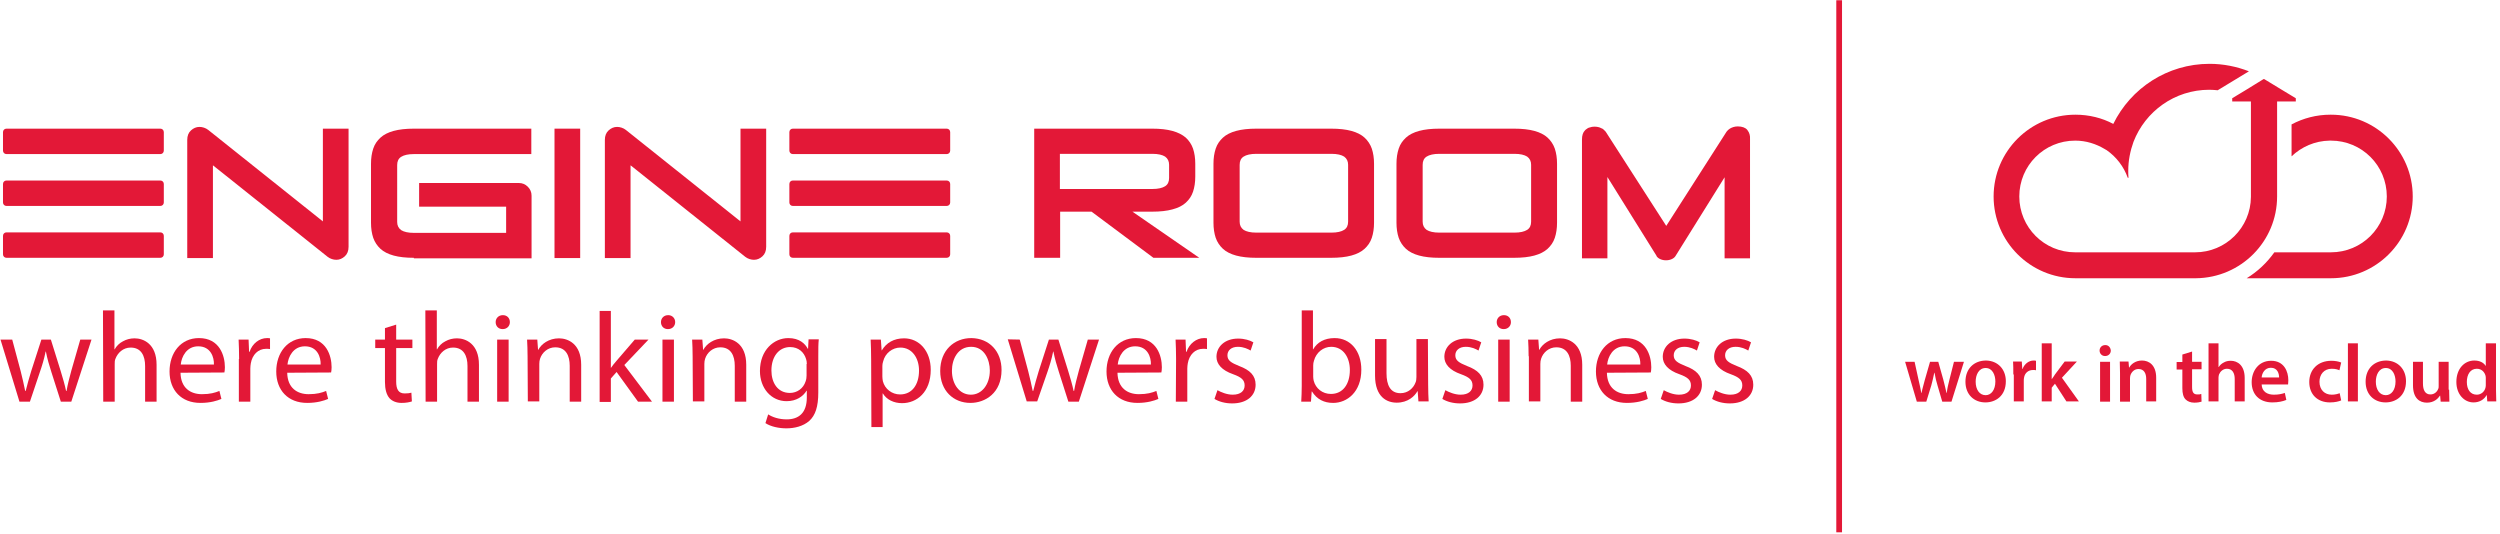 <?xml version="1.0" encoding="utf-8"?>
<!-- Generator: Adobe Illustrator 21.1.0, SVG Export Plug-In . SVG Version: 6.00 Build 0)  -->
<svg version="1.1" id="Layer_1" xmlns="http://www.w3.org/2000/svg" xmlns:xlink="http://www.w3.org/1999/xlink" x="0px" y="0px"
	 viewBox="0 0 1002.7 214" style="enable-background:new 0 0 1002.7 214;" xml:space="preserve">
<style type="text/css">
	.st0{fill:#E31837;}
</style>
<g>
	<g>
		<g>
			<g>
				<path class="st0" d="M913.3,78.8C913.3,78.8,913.3,78.7,913.3,78.8L913.3,78.8V40.7h7.5v-1.3l-5.3-3.2l-7.4-4.5l0,0H908l0,0l0,0
					h-0.1l0,0l-7.3,4.5l-5.3,3.2v1.3h7.5V79l0,0c-0.1,12.3-10.1,22.2-22.4,22.2l0,0l0,0h-48.1l0,0l0,0c-12.4,0-22.4-10-22.4-22.4
					s10-22.4,22.4-22.4c4.4,0,8.4,1.3,11.9,3.4c0.2,0.1,0.3,0.2,0.5,0.3c0.1,0,0.1,0.1,0.2,0.1c3.9,2.7,6.9,6.6,8.5,11.1h0.3
					c-0.1-0.9-0.1-1.9-0.1-2.8c0-4.1,0.8-8,2.1-11.6c4.7-12.2,16.5-20.9,30.4-20.9c1.1,0,2.3,0.1,3.4,0.2l0.3-0.2l12.2-7.4
					c-4.9-1.9-10.2-3-15.8-3c-16.9,0-31.6,9.8-38.6,24.1c-4.5-2.4-9.7-3.7-15.2-3.7c-18.1,0-32.8,14.7-32.8,32.8
					s14.7,32.8,32.8,32.8l0,0h48.4l0,0C898.8,111.4,913.3,96.8,913.3,78.8z"/>
				<path class="st0" d="M967.7,78.8c0-18.1-14.7-32.8-32.8-32.8c-0.1,0-0.1,0-0.2,0l0,0l0,0c-5.6,0-10.9,1.4-15.6,3.9v12.8
					c4-3.8,9.3-6.2,15.3-6.3c0.2,0,0.3,0,0.5,0c12.4,0,22.4,10,22.4,22.4s-10,22.4-22.4,22.4l0,0l0,0h-22.7
					c-3,4.2-6.7,7.7-11.1,10.4h33.8l0,0C953,111.6,967.7,96.9,967.7,78.8z"/>
			</g>
		</g>
		<g>
			<path class="st0" d="M767.9,145.1l1.6,7.3c0.4,1.7,0.8,3.5,1.1,5.2h0.1c0.3-1.7,0.9-3.5,1.3-5.2l2.1-7.3h3.3l2,7.1
				c0.5,1.9,0.9,3.6,1.3,5.4h0.1c0.2-1.7,0.6-3.5,1.1-5.4l1.8-7.1h4l-5,16H779l-1.9-6.5c-0.5-1.7-0.9-3.2-1.2-5.1h-0.1
				c-0.4,2-0.8,3.6-1.2,5.1l-2,6.5h-3.8l-4.7-16H767.9z"/>
			<path class="st0" d="M804.5,152.9c0,5.9-4.1,8.5-8.2,8.5c-4.5,0-8-3.1-8-8.3c0-5.3,3.5-8.5,8.3-8.5
				C801.3,144.7,804.5,148.1,804.5,152.9z M792.4,153.1c0,3.1,1.5,5.4,4,5.4c2.3,0,3.9-2.2,3.9-5.5c0-2.5-1.1-5.4-3.9-5.4
				S792.4,150.4,792.4,153.1z"/>
			<path class="st0" d="M807.5,150.2c0-2.2,0-3.7-0.1-5.2h3.5l0.2,3h0.1c0.8-2.2,2.7-3.4,4.4-3.4c0.4,0,0.6,0,1,0.1v3.8
				c-0.4-0.1-0.7-0.1-1.2-0.1c-1.9,0-3.3,1.2-3.6,3.1c-0.1,0.4-0.1,0.8-0.1,1.2v8.3h-4v-10.8H807.5z"/>
			<path class="st0" d="M822.9,152.1L822.9,152.1c0.5-0.6,0.9-1.3,1.3-1.9l3.9-5.2h4.9l-6,6.5l6.8,9.5h-5l-4.6-7.1l-1.3,1.6v5.5h-4
				v-23.3h4L822.9,152.1L822.9,152.1z"/>
			<path class="st0" d="M846.6,140.6c0,1.2-0.9,2.2-2.3,2.2c-1.3,0-2.2-1-2.2-2.2s0.9-2.2,2.3-2.2
				C845.7,138.4,846.5,139.4,846.6,140.6z M842.3,161.1v-16h4v16H842.3z"/>
			<path class="st0" d="M850.3,149.8c0-1.8-0.1-3.4-0.1-4.8h3.5l0.2,2.4h0.1c0.7-1.3,2.5-2.8,5.1-2.8c2.8,0,5.7,1.8,5.7,6.9v9.5h-4
				v-9c0-2.3-0.9-4-3.1-4c-1.6,0-2.7,1.1-3.2,2.4c-0.1,0.3-0.2,0.8-0.2,1.3v9.4h-4V149.8z"/>
			<path class="st0" d="M879.2,141v4.1h3.8v3h-3.8v7.1c0,2,0.5,3,2.1,3c0.7,0,1.1,0,1.6-0.2l0.1,3.1c-0.6,0.2-1.7,0.4-2.9,0.4
				c-1.5,0-2.7-0.5-3.5-1.3c-0.9-0.9-1.3-2.4-1.3-4.5v-7.5H873v-3h2.3v-3L879.2,141z"/>
			<path class="st0" d="M885.8,137.7h4v9.5h0.1c0.5-0.8,1.2-1.4,2-1.8c0.8-0.5,1.8-0.7,2.8-0.7c2.7,0,5.6,1.8,5.6,6.9v9.4h-4v-9
				c0-2.3-0.9-4.1-3.1-4.1c-1.6,0-2.7,1.1-3.2,2.3c-0.1,0.4-0.2,0.8-0.2,1.2v9.6h-4L885.8,137.7L885.8,137.7z"/>
			<path class="st0" d="M907.1,154.2c0.1,2.9,2.3,4.1,4.9,4.1c1.9,0,3.2-0.3,4.4-0.7l0.6,2.8c-1.4,0.6-3.3,1-5.6,1
				c-5.2,0-8.3-3.2-8.3-8.1c0-4.4,2.7-8.6,7.8-8.6c5.2,0,6.9,4.3,6.9,7.8c0,0.8-0.1,1.3-0.1,1.7H907.1z M914.1,151.4
				c0-1.5-0.6-3.9-3.3-3.9c-2.5,0-3.6,2.3-3.7,3.9H914.1z"/>
			<path class="st0" d="M939,160.6c-0.9,0.4-2.5,0.8-4.5,0.8c-5,0-8.3-3.2-8.3-8.2c0-4.8,3.3-8.5,8.9-8.5c1.5,0,3,0.3,3.9,0.7
				l-0.7,3.1c-0.7-0.3-1.6-0.6-3.1-0.6c-3.1,0-4.9,2.3-4.9,5.2c0,3.3,2.1,5.2,4.9,5.2c1.4,0,2.4-0.3,3.2-0.6L939,160.6z"/>
			<path class="st0" d="M941.7,137.7h4V161h-4V137.7z"/>
			<path class="st0" d="M965,152.9c0,5.9-4.1,8.5-8.2,8.5c-4.5,0-8-3.1-8-8.3c0-5.3,3.5-8.5,8.3-8.5
				C961.8,144.7,965,148.1,965,152.9z M952.9,153.1c0,3.1,1.5,5.4,4,5.4c2.3,0,3.9-2.2,3.9-5.5c0-2.5-1.1-5.4-3.9-5.4
				S952.9,150.4,952.9,153.1z"/>
			<path class="st0" d="M982.3,156.3c0,1.9,0.1,3.5,0.1,4.8h-3.5l-0.2-2.4h-0.1c-0.7,1.1-2.3,2.8-5.2,2.8s-5.6-1.7-5.6-7v-9.4h4v8.7
				c0,2.7,0.9,4.4,3,4.4c1.6,0,2.7-1.1,3.1-2.2c0.2-0.3,0.2-0.8,0.2-1.2v-9.7h4v11.2H982.3z"/>
			<path class="st0" d="M1001.1,137.7v18.8c0,1.6,0.1,3.4,0.1,4.5h-3.6l-0.2-2.5h-0.1c-1,1.8-2.9,2.9-5.2,2.9
				c-3.8,0-6.9-3.3-6.9-8.2c0-5.4,3.3-8.6,7.2-8.6c2.2,0,3.8,0.9,4.5,2.1h0.1v-9H1001.1z M997,151.8c0-0.3,0-0.8-0.1-1.1
				c-0.4-1.5-1.6-2.8-3.5-2.8c-2.6,0-4,2.3-4,5.3s1.4,5.1,4,5.1c1.6,0,3.1-1.1,3.5-2.9c0.1-0.4,0.1-0.8,0.1-1.2V151.8z"/>
		</g>
	</g>
	<rect x="736.5" y="0.1" class="st0" width="2.3" height="213.4"/>
	<g>
		<g>
			<path class="st0" d="M4.9,136.2l3.4,12.7c0.7,2.8,1.3,5.4,1.8,7.9h0.2c0.6-2.5,1.4-5.2,2.2-7.9l4.1-12.7h3.8l3.9,12.5
				c0.9,3,1.7,5.6,2.2,8.1h0.2c0.4-2.5,1.1-5.1,1.9-8.1l3.6-12.5h4.5l-8.1,24.9h-4.2l-3.8-11.9c-0.9-2.8-1.6-5.2-2.2-8.2h-0.1
				c-0.6,3-1.4,5.6-2.3,8.2l-4,11.9H7.8l-7.6-24.9L4.9,136.2L4.9,136.2z"/>
			<path class="st0" d="M41.3,124.5h4.6v15.6H46c0.7-1.3,1.9-2.5,3.3-3.2c1.4-0.8,3-1.2,4.7-1.2c3.4,0,8.8,2.1,8.8,10.6v14.8h-4.6
				v-14.3c0-4-1.5-7.4-5.8-7.4c-3,0-5.2,2.1-6.1,4.5c-0.3,0.7-0.3,1.3-0.3,2.2v15h-4.6L41.3,124.5L41.3,124.5z"/>
			<path class="st0" d="M72.4,149.5c0.1,6.1,4,8.6,8.6,8.6c3.3,0,5.3-0.6,7-1.3l0.8,3.2c-1.6,0.7-4.4,1.6-8.4,1.6
				c-7.7,0-12.4-5.1-12.4-12.6s4.5-13.4,11.8-13.4c8.3,0,10.4,7.1,10.4,11.7c0,0.9-0.1,1.6-0.2,2.1L72.4,149.5L72.4,149.5z
				 M85.8,146.2c0.1-2.8-1.2-7.3-6.3-7.3c-4.7,0-6.7,4.2-7,7.3H85.8z"/>
			<path class="st0" d="M95.9,144c0-2.9-0.1-5.5-0.2-7.8h4l0.2,4.9h0.2c1.1-3.3,3.9-5.5,7-5.5c0.5,0,0.8,0,1.2,0.1v4.3
				c-0.5-0.1-0.9-0.1-1.6-0.1c-3.2,0-5.5,2.4-6.1,5.8c-0.1,0.6-0.2,1.4-0.2,2.1v13.3h-4.6V144H95.9z"/>
			<path class="st0" d="M115.2,149.5c0.1,6.1,4,8.6,8.6,8.6c3.3,0,5.3-0.6,7-1.3l0.8,3.2c-1.6,0.7-4.4,1.6-8.4,1.6
				c-7.7,0-12.4-5.1-12.4-12.6s4.5-13.4,11.8-13.4c8.3,0,10.4,7.1,10.4,11.7c0,0.9-0.1,1.6-0.2,2.1L115.2,149.5L115.2,149.5z
				 M128.6,146.2c0.1-2.8-1.2-7.3-6.3-7.3c-4.7,0-6.7,4.2-7,7.3H128.6z"/>
			<path class="st0" d="M158.9,130.2v6h6.5v3.4h-6.5V153c0,3.1,0.9,4.8,3.4,4.8c1.2,0,2-0.1,2.7-0.3l0.2,3.5
				c-0.9,0.3-2.3,0.6-4.1,0.6c-2.1,0-3.8-0.7-4.9-1.9c-1.2-1.4-1.8-3.6-1.8-6.5v-13.6h-3.9v-3.4h3.9v-4.6L158.9,130.2z"/>
			<path class="st0" d="M170.6,124.5h4.6v15.6h0.1c0.7-1.3,1.9-2.5,3.3-3.2c1.4-0.8,3-1.2,4.7-1.2c3.4,0,8.8,2.1,8.8,10.6v14.8h-4.6
				v-14.3c0-4-1.5-7.4-5.8-7.4c-3,0-5.2,2.1-6.1,4.5c-0.3,0.7-0.3,1.3-0.3,2.2v15h-4.6L170.6,124.5L170.6,124.5z"/>
			<path class="st0" d="M204.5,129.2c0,1.5-1.1,2.8-2.9,2.8c-1.7,0-2.8-1.2-2.8-2.8c0-1.5,1.1-2.8,2.9-2.8
				C203.4,126.4,204.5,127.6,204.5,129.2z M199.4,161.1v-24.9h4.6v24.9H199.4z"/>
			<path class="st0" d="M211.6,142.9c0-2.6-0.1-4.7-0.2-6.7h4.1l0.3,4.1h0.1c1.2-2.3,4.2-4.6,8.3-4.6c3.5,0,8.9,2.1,8.9,10.6v14.8
				h-4.6v-14.4c0-4-1.5-7.4-5.8-7.4c-3,0-5.3,2.1-6.1,4.6c-0.2,0.6-0.3,1.3-0.3,2.1v15h-4.6L211.6,142.9L211.6,142.9z"/>
			<path class="st0" d="M244.9,147.6h0.1c0.6-0.9,1.5-2,2.2-2.8l7.4-8.6h5.5l-9.7,10.2l11.1,14.7h-5.6l-8.6-11.9l-2.3,2.6v9.4h-4.5
				v-36.5h4.5v22.9H244.9z"/>
			<path class="st0" d="M270.8,129.2c0,1.5-1.1,2.8-2.9,2.8c-1.7,0-2.8-1.2-2.8-2.8c0-1.5,1.1-2.8,2.9-2.8
				C269.6,126.4,270.8,127.6,270.8,129.2z M265.7,161.1v-24.9h4.6v24.9H265.7z"/>
			<path class="st0" d="M277.8,142.9c0-2.6-0.1-4.7-0.2-6.7h4.1l0.3,4.1h0.1c1.2-2.3,4.2-4.6,8.3-4.6c3.5,0,8.9,2.1,8.9,10.6v14.8
				h-4.6v-14.4c0-4-1.5-7.4-5.8-7.4c-3,0-5.3,2.1-6.1,4.6c-0.2,0.6-0.3,1.3-0.3,2.1v15h-4.6L277.8,142.9L277.8,142.9z"/>
			<path class="st0" d="M328.2,157.4c0,5.8-1.2,9.2-3.6,11.4c-2.5,2.2-6,3-9.2,3c-3,0-6.3-0.7-8.4-2.1l1.1-3.5c1.7,1.1,4.3,2,7.4,2
				c4.7,0,8.1-2.4,8.1-8.8v-2.7h-0.1c-1.4,2.3-4.1,4.2-8,4.2c-6.2,0-10.7-5.2-10.7-12.1c0-8.4,5.6-13.2,11.4-13.2
				c4.4,0,6.7,2.2,7.8,4.3h0.1l0.2-3.8h4.1c-0.2,1.7-0.2,3.8-0.2,6.8L328.2,157.4L328.2,157.4z M323.6,146c0-0.8-0.1-1.4-0.3-2
				c-0.8-2.7-3-4.8-6.4-4.8c-4.4,0-7.5,3.7-7.5,9.4c0,4.9,2.5,9,7.4,9c2.9,0,5.4-1.8,6.3-4.6c0.3-0.8,0.4-1.6,0.4-2.4V146H323.6z"/>
			<path class="st0" d="M349.4,144.3c0-3.2-0.1-5.8-0.2-8.1h4.1l0.3,4.3h0.1c1.8-3,4.8-4.8,8.9-4.8c6.1,0,10.7,5.1,10.7,12.6
				c0,9-5.6,13.4-11.5,13.4c-3.3,0-6.2-1.4-7.7-3.9H354v13.5h-4.5L349.4,144.3L349.4,144.3z M353.9,151c0,0.7,0.1,1.3,0.2,1.9
				c0.8,3.1,3.6,5.3,6.9,5.3c4.8,0,7.6-3.9,7.6-9.6c0-4.9-2.7-9.2-7.5-9.2c-3.1,0-6.1,2.2-6.9,5.6c-0.2,0.6-0.3,1.2-0.3,1.8
				L353.9,151L353.9,151z"/>
			<path class="st0" d="M401.7,148.4c0,9.2-6.5,13.2-12.5,13.2c-6.8,0-12.1-4.9-12.1-12.8c0-8.3,5.6-13.2,12.5-13.2
				C396.8,135.7,401.7,140.9,401.7,148.4z M381.8,148.7c0,5.5,3.1,9.6,7.6,9.6c4.4,0,7.6-4.1,7.6-9.7c0-4.2-2.1-9.5-7.5-9.5
				C384.2,139.1,381.8,144,381.8,148.7z"/>
			<path class="st0" d="M409,136.2l3.4,12.7c0.7,2.8,1.3,5.4,1.8,7.9h0.2c0.6-2.5,1.4-5.2,2.2-7.9l4.1-12.7h3.8l3.9,12.5
				c0.9,3,1.7,5.6,2.2,8.1h0.2c0.4-2.5,1.1-5.1,1.9-8.1l3.6-12.5h4.5l-8.1,24.9h-4.2l-3.8-11.9c-0.9-2.8-1.6-5.2-2.2-8.2h-0.1
				c-0.6,3-1.4,5.6-2.3,8.2L416,161h-4.2l-7.6-24.9L409,136.2L409,136.2z"/>
			<path class="st0" d="M448.2,149.5c0.1,6.1,4,8.6,8.6,8.6c3.3,0,5.3-0.6,7-1.3l0.8,3.2c-1.6,0.7-4.4,1.6-8.4,1.6
				c-7.7,0-12.4-5.1-12.4-12.6s4.5-13.4,11.8-13.4c8.3,0,10.4,7.1,10.4,11.7c0,0.9-0.1,1.6-0.2,2.1L448.2,149.5L448.2,149.5z
				 M461.6,146.2c0.1-2.8-1.2-7.3-6.3-7.3c-4.7,0-6.7,4.2-7,7.3H461.6z"/>
			<path class="st0" d="M471.7,144c0-2.9-0.1-5.5-0.2-7.8h4l0.2,4.9h0.2c1.1-3.3,4-5.5,7-5.5c0.5,0,0.8,0,1.2,0.1v4.3
				c-0.5-0.1-0.9-0.1-1.6-0.1c-3.2,0-5.5,2.4-6.1,5.8c-0.1,0.6-0.2,1.4-0.2,2.1v13.3h-4.6L471.7,144L471.7,144z"/>
			<path class="st0" d="M488.3,156.5c1.4,0.8,3.8,1.8,6.1,1.8c3.3,0,4.8-1.6,4.8-3.7c0-2.2-1.3-3.3-4.6-4.5c-4.6-1.6-6.7-4.1-6.7-7
				c0-4,3.3-7.3,8.7-7.3c2.5,0,4.8,0.7,6.1,1.5l-1.1,3.3c-1-0.6-2.8-1.5-5.1-1.5c-2.7,0-4.2,1.5-4.2,3.4c0,2.1,1.5,3,4.7,4.3
				c4.3,1.6,6.6,3.8,6.6,7.5c0,4.4-3.5,7.5-9.4,7.5c-2.8,0-5.3-0.7-7.1-1.8L488.3,156.5z"/>
			<path class="st0" d="M522.1,124.5h4.5v15.6h0.1c1.6-2.8,4.5-4.5,8.6-4.5c6.3,0,10.7,5.1,10.7,12.7c0,8.9-5.7,13.3-11.3,13.3
				c-3.6,0-6.5-1.4-8.5-4.6h-0.1l-0.3,4.1h-3.9c0.1-1.7,0.2-4.2,0.2-6.4V124.5z M526.7,151.1c0,0.6,0.1,1.1,0.2,1.6
				c0.8,3.1,3.5,5.3,6.9,5.3c4.8,0,7.6-3.9,7.6-9.6c0-5-2.6-9.3-7.5-9.3c-3.1,0-6,2.2-6.9,5.6c-0.2,0.6-0.3,1.2-0.3,1.9V151.1z"/>
			<path class="st0" d="M572.8,154.2c0,2.6,0.1,4.9,0.2,6.8h-4.1l-0.3-4.1h-0.1c-1.1,2-3.8,4.6-8.3,4.6c-3.9,0-8.7-2.2-8.7-10.9V136
				h4.6v13.7c0,4.7,1.5,8,5.6,8c3.1,0,5.2-2.1,6-4.2c0.3-0.6,0.4-1.4,0.4-2.3V136h4.6L572.8,154.2L572.8,154.2z"/>
			<path class="st0" d="M579.7,156.5c1.4,0.8,3.8,1.8,6.1,1.8c3.3,0,4.8-1.6,4.8-3.7c0-2.2-1.3-3.3-4.6-4.5c-4.6-1.6-6.7-4.1-6.7-7
				c0-4,3.3-7.3,8.7-7.3c2.5,0,4.8,0.7,6.1,1.5l-1.1,3.3c-1-0.6-2.8-1.5-5.1-1.5c-2.7,0-4.2,1.5-4.2,3.4c0,2.1,1.5,3,4.7,4.3
				c4.3,1.6,6.6,3.8,6.6,7.5c0,4.4-3.5,7.5-9.4,7.5c-2.8,0-5.3-0.7-7.1-1.8L579.7,156.5z"/>
			<path class="st0" d="M606,129.2c0,1.5-1.1,2.8-2.9,2.8c-1.7,0-2.8-1.2-2.8-2.8c0-1.5,1.1-2.8,2.9-2.8
				C604.9,126.4,606,127.6,606,129.2z M600.9,161.1v-24.9h4.6v24.9H600.9z"/>
			<path class="st0" d="M613.1,142.9c0-2.6-0.1-4.7-0.2-6.7h4.1l0.3,4.1h0.1c1.2-2.3,4.2-4.6,8.3-4.6c3.5,0,8.9,2.1,8.9,10.6v14.8
				H630v-14.4c0-4-1.5-7.4-5.8-7.4c-3,0-5.3,2.1-6.1,4.6c-0.2,0.6-0.3,1.3-0.3,2.1v15h-4.6v-18.1H613.1z"/>
			<path class="st0" d="M644.5,149.5c0.1,6.1,4,8.6,8.6,8.6c3.3,0,5.3-0.6,7-1.3l0.8,3.2c-1.6,0.7-4.4,1.6-8.4,1.6
				c-7.7,0-12.4-5.1-12.4-12.6s4.5-13.4,11.8-13.4c8.3,0,10.4,7.1,10.4,11.7c0,0.9-0.1,1.6-0.2,2.1L644.5,149.5L644.5,149.5z
				 M657.9,146.2c0.1-2.8-1.2-7.3-6.3-7.3c-4.7,0-6.7,4.2-7,7.3H657.9z"/>
			<path class="st0" d="M667.3,156.5c1.4,0.8,3.8,1.8,6.1,1.8c3.3,0,4.8-1.6,4.8-3.7c0-2.2-1.3-3.3-4.6-4.5c-4.6-1.6-6.7-4.1-6.7-7
				c0-4,3.3-7.3,8.7-7.3c2.5,0,4.8,0.7,6.1,1.5l-1.1,3.3c-1-0.6-2.8-1.5-5.1-1.5c-2.7,0-4.2,1.5-4.2,3.4c0,2.1,1.5,3,4.7,4.3
				c4.3,1.6,6.6,3.8,6.6,7.5c0,4.4-3.5,7.5-9.4,7.5c-2.8,0-5.3-0.7-7.1-1.8L667.3,156.5z"/>
			<path class="st0" d="M687.9,156.5c1.4,0.8,3.8,1.8,6.1,1.8c3.3,0,4.8-1.6,4.8-3.7c0-2.2-1.3-3.3-4.6-4.5c-4.6-1.6-6.7-4.1-6.7-7
				c0-4,3.3-7.3,8.7-7.3c2.5,0,4.8,0.7,6.1,1.5l-1.1,3.3c-1-0.6-2.8-1.5-5.1-1.5c-2.7,0-4.2,1.5-4.2,3.4c0,2.1,1.5,3,4.7,4.3
				c4.3,1.6,6.6,3.8,6.6,7.5c0,4.4-3.5,7.5-9.4,7.5c-2.8,0-5.3-0.7-7.1-1.8L687.9,156.5z"/>
		</g>
		<g>
			<g>
				<path class="st0" d="M414.8,103.4V51.6h47.3c3.2,0,5.9,0.3,8.1,0.9c2.2,0.6,4,1.5,5.4,2.7c1.3,1.2,2.3,2.7,2.9,4.4
					c0.6,1.8,0.9,3.8,0.9,6.1v5.1c0,2.3-0.3,4.3-0.9,6.1c-0.6,1.8-1.6,3.2-2.9,4.4c-1.3,1.2-3.1,2.1-5.4,2.7
					c-2.2,0.6-4.9,0.9-8.1,0.9h-7.9l26.8,18.5h-18.4l-24.8-18.5h-12.6v18.5H414.8z M425.1,75.8h37.1c2.3,0,4-0.4,5.1-1.1
					s1.6-1.8,1.6-3.3v-5.3c0-1.4-0.5-2.5-1.6-3.3c-1.1-0.7-2.8-1.1-5.1-1.1h-37.1V75.8z"/>
				<path class="st0" d="M503.9,103.4c-3.2,0-5.9-0.3-8.1-0.9c-2.2-0.6-4-1.5-5.3-2.7s-2.3-2.7-2.9-4.4c-0.6-1.8-0.9-3.8-0.9-6.1
					V65.7c0-2.3,0.3-4.3,0.9-6.1c0.6-1.8,1.6-3.2,2.9-4.4c1.3-1.2,3.1-2.1,5.3-2.7s4.9-0.9,8.1-0.9h30c3.2,0,5.9,0.3,8.1,0.9
					c2.2,0.6,4,1.5,5.3,2.7s2.3,2.7,2.9,4.4c0.6,1.8,0.9,3.8,0.9,6.1v23.6c0,2.3-0.3,4.3-0.9,6.1c-0.6,1.8-1.6,3.2-2.9,4.4
					c-1.3,1.2-3.1,2.1-5.3,2.7c-2.2,0.6-4.9,0.9-8.1,0.9L503.9,103.4L503.9,103.4z M497.2,88.9c0,1.4,0.5,2.5,1.6,3.3
					c1.1,0.7,2.8,1.1,5.1,1.1H534c2.3,0,4-0.4,5.1-1.1s1.6-1.8,1.6-3.3V66.1c0-1.4-0.5-2.5-1.6-3.3c-1.1-0.7-2.8-1.1-5.1-1.1h-30.1
					c-2.3,0-4,0.4-5.1,1.1s-1.6,1.8-1.6,3.3L497.2,88.9L497.2,88.9z"/>
				<path class="st0" d="M577.3,103.4c-3.2,0-5.9-0.3-8.1-0.9c-2.2-0.6-4-1.5-5.3-2.7s-2.3-2.7-2.9-4.4c-0.6-1.8-0.9-3.8-0.9-6.1
					V65.7c0-2.3,0.3-4.3,0.9-6.1c0.6-1.8,1.6-3.2,2.9-4.4c1.3-1.2,3.1-2.1,5.3-2.7s4.9-0.9,8.1-0.9h30c3.2,0,5.9,0.3,8.1,0.9
					c2.2,0.6,4,1.5,5.3,2.7s2.3,2.7,2.9,4.4c0.6,1.8,0.9,3.8,0.9,6.1v23.6c0,2.3-0.3,4.3-0.9,6.1c-0.6,1.8-1.6,3.2-2.9,4.4
					c-1.3,1.2-3.1,2.1-5.3,2.7c-2.2,0.6-4.9,0.9-8.1,0.9L577.3,103.4L577.3,103.4z M570.6,88.9c0,1.4,0.5,2.5,1.6,3.3
					c1.1,0.7,2.8,1.1,5.1,1.1h30.1c2.3,0,4-0.4,5.1-1.1s1.6-1.8,1.6-3.3V66.1c0-1.4-0.5-2.5-1.6-3.3c-1.1-0.7-2.8-1.1-5.1-1.1h-30.1
					c-2.3,0-4,0.4-5.1,1.1s-1.6,1.8-1.6,3.3V88.9z"/>
			</g>
			<path class="st0" d="M75.1,103.4V56.1c0-1.6,0.5-2.9,1.5-3.8s2.1-1.4,3.4-1.4c0.6,0,1.2,0.1,1.8,0.3c0.6,0.2,1.2,0.5,1.7,0.9
				l46,36.7V51.6h10.3V99c0,1.6-0.5,2.9-1.5,3.8c-1,0.9-2.1,1.4-3.4,1.4c-0.6,0-1.2-0.1-1.8-0.3s-1.2-0.5-1.7-0.9l-46-36.7v37.2
				H75.1V103.4z"/>
			<path class="st0" d="M166,103.4c-3.2,0-5.9-0.3-8.1-0.9c-2.2-0.6-4-1.5-5.3-2.7s-2.3-2.7-2.9-4.4c-0.6-1.8-0.9-3.8-0.9-6.1V65.7
				c0-2.3,0.3-4.3,0.9-6.1c0.6-1.8,1.6-3.2,2.9-4.4c1.3-1.2,3.1-2.1,5.3-2.7s4.9-0.9,8.1-0.9h47.1v10.2H166c-2.3,0-4,0.4-5.1,1.1
				s-1.6,1.8-1.6,3.3V89c0,1.4,0.5,2.5,1.6,3.3c1.1,0.7,2.8,1.1,5.1,1.1h37V82.9h-34.9v-9.5h40c1.4,0,2.6,0.5,3.6,1.5
				s1.5,2.2,1.5,3.6v25.1H166V103.4z"/>
			<path class="st0" d="M222.4,103.4V51.6h10.3v51.9h-10.3V103.4z"/>
			<path class="st0" d="M242.6,103.4V56.1c0-1.6,0.5-2.9,1.5-3.8s2.1-1.4,3.4-1.4c0.6,0,1.2,0.1,1.8,0.3c0.6,0.2,1.2,0.5,1.7,0.9
				l46,36.7V51.6h10.3V99c0,1.6-0.5,2.9-1.5,3.8c-1,0.9-2.1,1.4-3.4,1.4c-0.6,0-1.2-0.1-1.8-0.3c-0.6-0.2-1.2-0.5-1.7-0.9l-46-36.7
				v37.2h-10.3V103.4z"/>
			<g>
				<g>
					<path class="st0" d="M316.6,53c0-0.8,0.6-1.4,1.4-1.4h61.7c0.8,0,1.4,0.6,1.4,1.4v7.4c0,0.8-0.6,1.4-1.4,1.4H318
						c-0.8,0-1.4-0.6-1.4-1.4V53z"/>
				</g>
				<g>
					<path class="st0" d="M316.6,94.6c0-0.8,0.6-1.4,1.4-1.4h61.7c0.8,0,1.4,0.6,1.4,1.4v7.4c0,0.8-0.6,1.4-1.4,1.4H318
						c-0.8,0-1.4-0.6-1.4-1.4V94.6z"/>
				</g>
				<g>
					<path class="st0" d="M316.6,73.8c0-0.8,0.6-1.4,1.4-1.4h61.7c0.8,0,1.4,0.6,1.4,1.4v7.4c0,0.8-0.6,1.4-1.4,1.4H318
						c-0.8,0-1.4-0.6-1.4-1.4V73.8z"/>
				</g>
			</g>
			<g>
				<g>
					<path class="st0" d="M1.2,53c0-0.8,0.6-1.4,1.4-1.4h61.7c0.8,0,1.4,0.6,1.4,1.4v7.4c0,0.8-0.6,1.4-1.4,1.4H2.6
						c-0.8,0-1.4-0.6-1.4-1.4V53z"/>
				</g>
				<g>
					<path class="st0" d="M1.2,94.6c0-0.8,0.6-1.4,1.4-1.4h61.7c0.8,0,1.4,0.6,1.4,1.4v7.4c0,0.8-0.6,1.4-1.4,1.4H2.6
						c-0.8,0-1.4-0.6-1.4-1.4V94.6z"/>
				</g>
				<g>
					<path class="st0" d="M1.2,73.8c0-0.8,0.6-1.4,1.4-1.4h61.7c0.8,0,1.4,0.6,1.4,1.4v7.4c0,0.8-0.6,1.4-1.4,1.4H2.6
						c-0.8,0-1.4-0.6-1.4-1.4V73.8z"/>
				</g>
			</g>
			<path class="st0" d="M701,52.4c-0.1-0.1-0.1-0.2-0.2-0.3l0,0l0,0c-0.7-0.9-2.1-1.4-3.8-1.4c-1.3,0-2.4,0.4-3.2,0.9
				c-0.5,0.3-0.9,0.7-1.3,1.2l-24.2,37.8L644,52.8c-0.5-0.5-0.9-1-1.5-1.3h-0.1c-0.1,0-0.2-0.1-0.2-0.1l0,0
				c-0.7-0.4-1.7-0.6-2.7-0.6c-0.7,0-1.3,0.1-1.8,0.3c-0.6,0.1-1.1,0.4-1.7,0.9c0,0-0.1,0-0.1,0.1c-0.1,0.1-0.1,0.1-0.2,0.2
				c-0.8,0.8-1.2,2-1.2,3.7v47.6h1.7h6.8h1.7V71l19.7,31.6c0,0,0,0,0,0.1c0.6,1,2.1,1.7,3.8,1.7s3.2-0.7,3.8-1.7l0,0l19.7-31.6v32.5
				h1.7h6.8h1.7V55.8C702,54.3,701.6,53.2,701,52.4z"/>
		</g>
	</g>
</g>
</svg>
